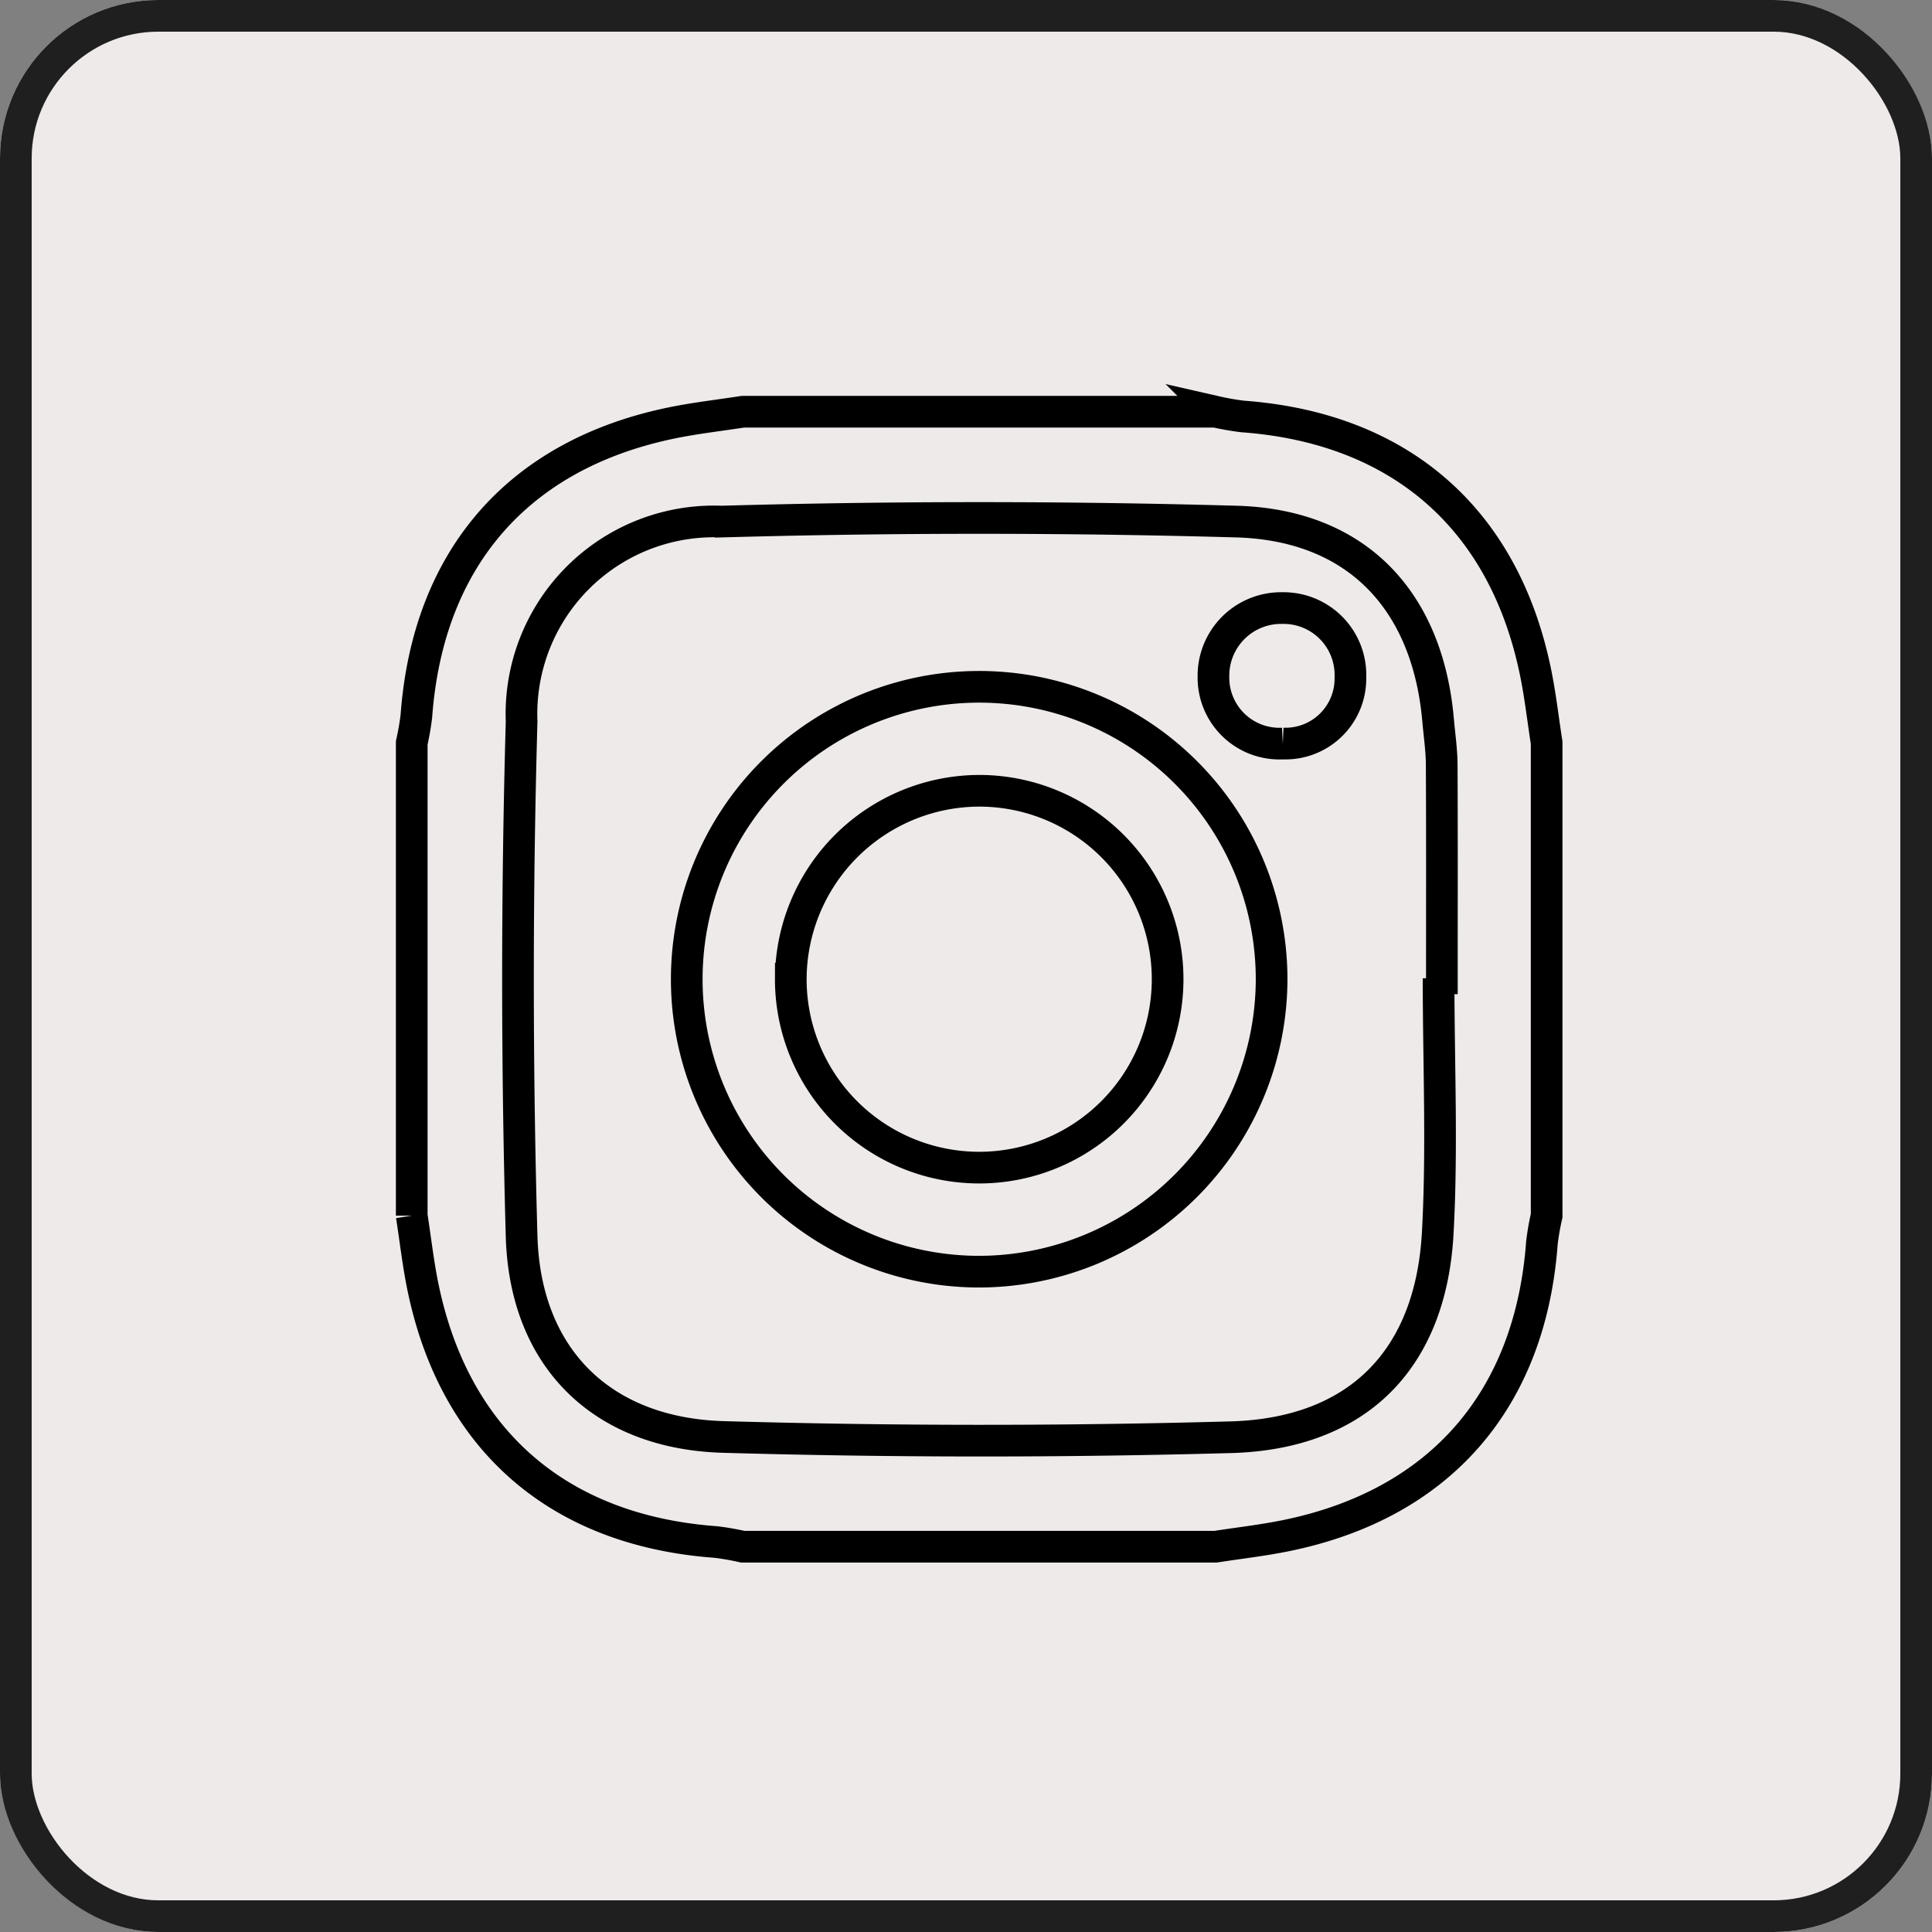 <svg id="Composant_145_5" data-name="Composant 145 – 5" xmlns="http://www.w3.org/2000/svg" width="61" height="61" viewBox="0 0 61 61">
  <rect x="0" y="0" width="61" height="61" fill="#808080" stroke="none"/>
  <g id="Rectangle_7552" data-name="Rectangle 7552" fill="#efeaea" stroke="#1f1f1f" stroke-width="1">
    <rect width="61" height="61" rx="5" stroke="none"/>
    <rect x="0.5" y="0.5" width="60" height="60" rx="4.5" fill="none"/>
  </g>
  <g id="Groupe_14979" data-name="Groupe 14979" transform="translate(14446.689 -8388.694)">
    <path id="Tracé_34630" data-name="Tracé 34630" d="M9.311,137.077V122.146a7.994,7.994,0,0,0,.147-.85c.366-4.97,3.214-8.249,8.058-9.248.741-.153,1.5-.238,2.246-.354h14.93a8.55,8.55,0,0,0,.849.149c4.965.362,8.251,3.219,9.249,8.059.153.741.237,1.493.354,2.243v14.932a8.217,8.217,0,0,0-.148.844c-.362,4.969-3.213,8.257-8.058,9.254-.742.153-1.5.238-2.246.354H19.762a8.259,8.259,0,0,0-.85-.148c-4.968-.362-8.25-3.212-9.248-8.055-.152-.744-.237-1.5-.353-2.248m32.419-7.495h.106c0-2.239.006-4.478-.005-6.717,0-.471-.071-.941-.112-1.412-.326-3.795-2.566-6.186-6.371-6.292q-8.123-.228-16.257,0a6.076,6.076,0,0,0-6.311,6.311q-.229,8.123,0,16.253c.108,3.833,2.527,6.228,6.37,6.338q8.014.229,16.035.008c4.005-.117,6.3-2.462,6.52-6.443.147-2.67.027-5.362.027-8.047" transform="translate(-14443 8290)" fill="none" stroke="#000" stroke-width="1"/>
    <path id="Tracé_34631" data-name="Tracé 34631" d="M46.995,158.626a9.233,9.233,0,1,1,9.247-9.18,9.251,9.251,0,0,1-9.247,9.18m-5.934-9.254a5.949,5.949,0,1,0,6.007-5.929,5.964,5.964,0,0,0-6.007,5.929" transform="translate(-14462.782 8270.219)" fill="none" stroke="#000" stroke-width="1"/>
    <path id="Tracé_34632" data-name="Tracé 34632" d="M94.476,136.291a2.083,2.083,0,0,1-2.19-2.116,2.136,2.136,0,0,1,2.182-2.161,2.112,2.112,0,0,1,2.142,2.192,2.051,2.051,0,0,1-2.133,2.085" transform="translate(-14500.662 8275.879)" fill="none" stroke="#000" stroke-width="1"/>
  </g>
</svg>
